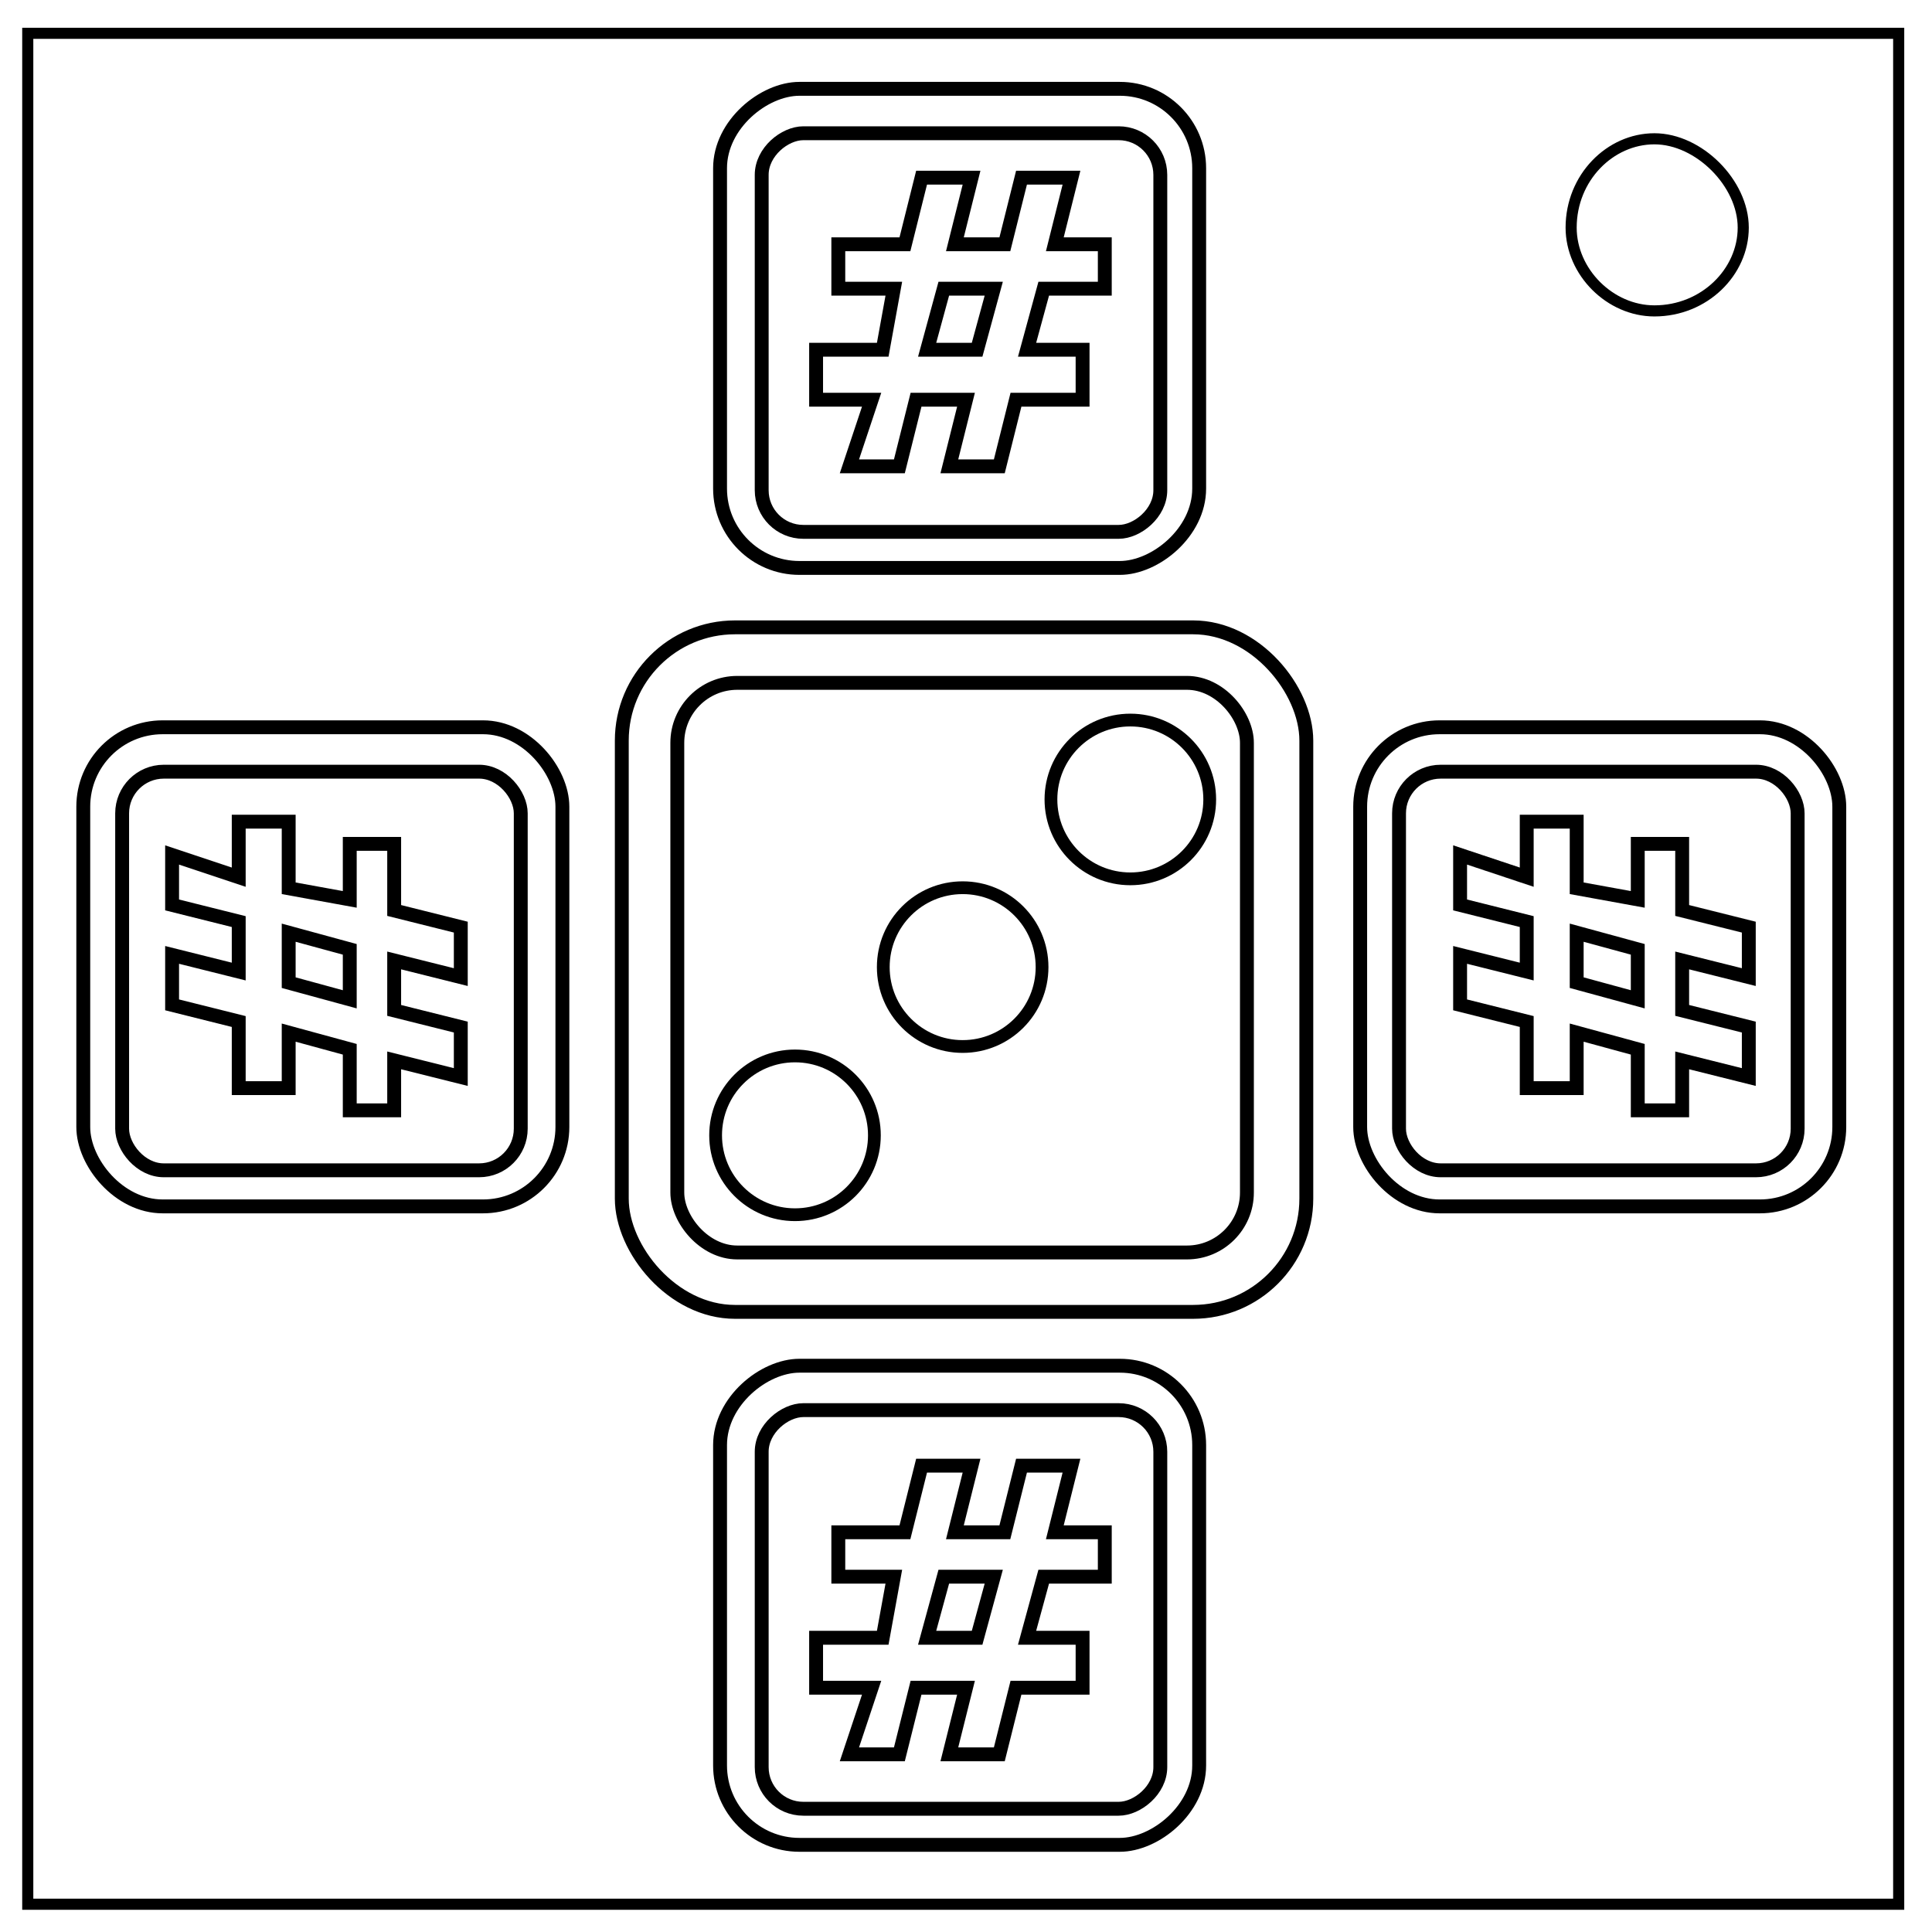 <svg xmlns="http://www.w3.org/2000/svg" fill="none" viewBox="0 0 348 348"><path stroke="#000" stroke-width="2" d="M5 6h337v337H5z"/><path stroke="#000" stroke-width="2" d="M283 41c0-9 7-16 15-16 4 0 8 2 11 5s5 7 5 11c0 8-7 15-16 15-8 0-15-7-15-15z"/><rect width="123.3" height="123.3" x="112" y="113" stroke="#000" stroke-width="2.5" ry="20.4"/><rect width="102.6" height="102.6" x="122" y="123" stroke="#000" stroke-width="2.5" ry="10.8"/><circle cx="173.4" cy="174.2" r="14.3" stroke="#000" stroke-width="2.3"/><circle cx="203.6" cy="144" r="14.3" stroke="#000" stroke-width="2.3"/><circle cx="143.2" cy="204.5" r="14.3" stroke="#000" stroke-width="2.3"/><rect width="86.3" height="86.3" x="15" y="131" stroke="#000" stroke-width="2.5" ry="14.3"/><rect width="71.8" height="71.8" x="22" y="139" stroke="#000" stroke-width="2.5" ry="7.5"/><rect width="86.3" height="86.3" x="245" y="131" stroke="#000" stroke-width="2.5" ry="14.3"/><rect width="71.8" height="71.8" x="252" y="139" stroke="#000" stroke-width="2.5" ry="7.5"/><rect width="86.3" height="86.3" x="16" y="-216" stroke="#000" stroke-width="2.5" ry="14.3" transform="rotate(90)"/><rect width="71.8" height="71.8" x="24" y="-209" stroke="#000" stroke-width="2.5" ry="7.5" transform="rotate(90)"/><rect width="86.3" height="86.3" x="246" y="-216" stroke="#000" stroke-width="2.5" ry="14.3" transform="rotate(90)"/><rect width="71.8" height="71.8" x="254" y="-209" stroke="#000" stroke-width="2.5" ry="7.5" transform="rotate(90)"/><path stroke="#000" stroke-width="2.5" d="M199 52h-11l-3 11h10v9h-12l-3 12h-9l3-12h-9l-3 12h-9l4-12h-10v-9h12l2-11h-10v-8h12l3-12h9l-3 12h9l3-12h9l-3 12h9zm-20 0h-9l-3 11h9zM199 284h-11l-3 11h10v9h-12l-3 12h-9l3-12h-9l-3 12h-9l4-12h-10v-9h12l2-11h-10v-8h12l3-12h9l-3 12h9l3-12h9l-3 12h9zm-20 0h-9l-3 11h9zM295 200v-11l-11-3v10h-9v-12l-12-3v-9l12 3v-9l-12-3v-9l12 4v-10h9v12l11 2v-10h8v12l12 3v9l-12-3v9l12 3v9l-12-3v9zm0-20v-9l-11-3v9zM63 200v-11l-11-3v10h-9v-12l-12-3v-9l12 3v-9l-12-3v-9l12 4v-10h9v12l11 2v-10h8v12l12 3v9l-12-3v9l12 3v9l-12-3v9zm0-20v-9l-11-3v9z" aria-label="#"/></svg>